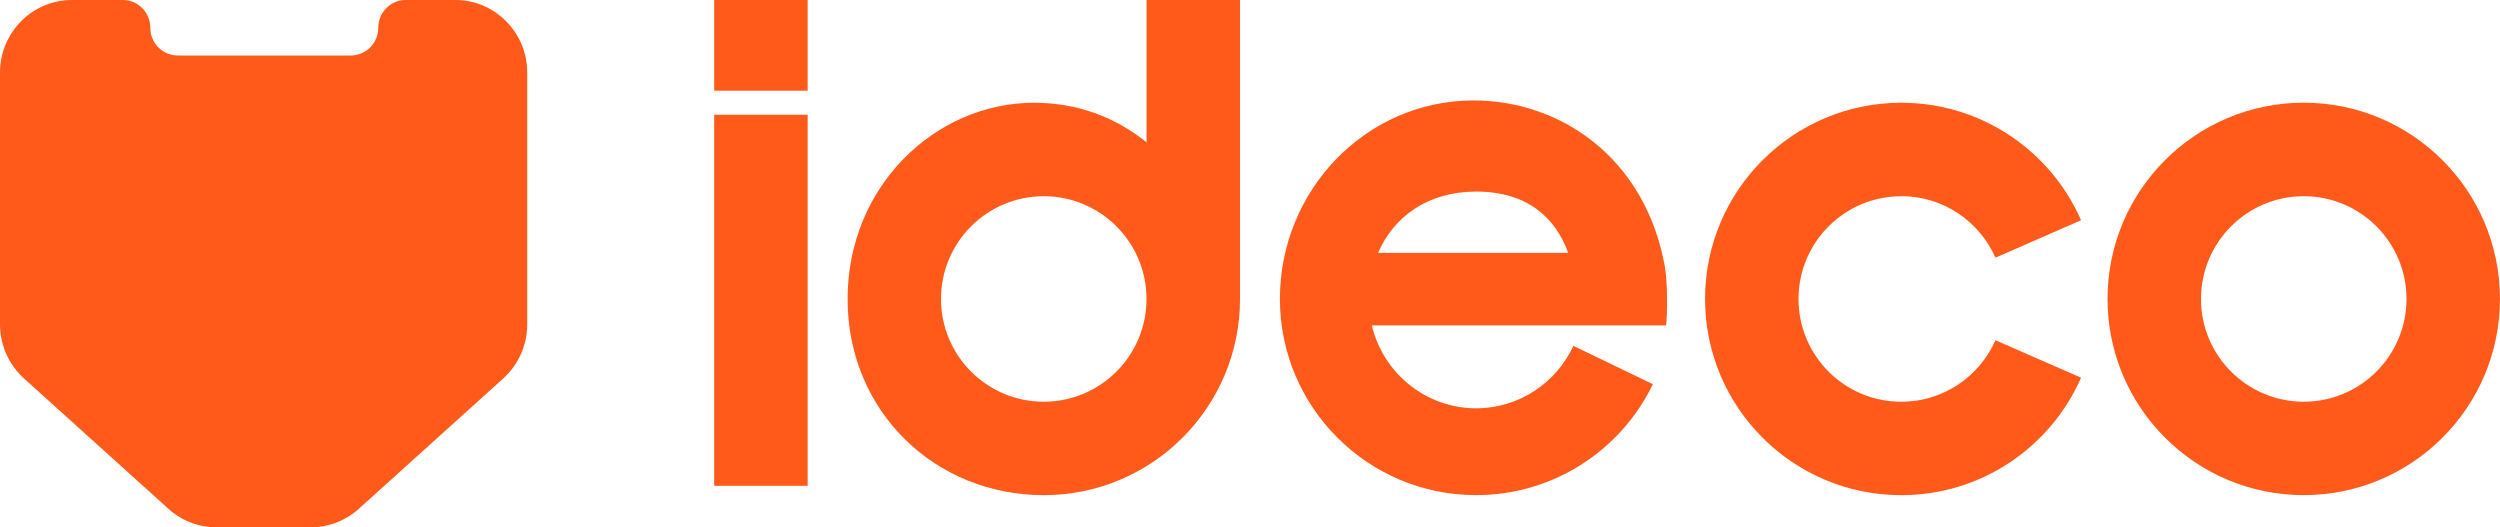 <svg xmlns="http://www.w3.org/2000/svg" id="Layer_1" data-name="Layer 1" viewBox="0 0 526.99 111.16"><defs><style>      .cls-1 {        fill: #ff5a1a;      }    </style></defs><g id="Layer_1-2" data-name="Layer 1"><g><rect class="cls-1" x="150.55" y="24.19" width="19.7" height="78.21"></rect><rect class="cls-1" x="150.55" width="19.7" height="19.12"></rect><path class="cls-1" d="M241.69,30.01c-6.42-5.21-14.5-8.35-23.7-8.35-20.76,0-39.32,17.54-39.32,41.36s18.52,41.36,41.36,41.36,41.36-18.52,41.36-41.36c0,0-.01,0-.01,0h.01V0h-19.7v30.01ZM220.02,84.68c-11.97,0-21.66-9.7-21.66-21.66s9.7-21.66,21.66-21.66,21.66,9.7,21.66,21.66-9.7,21.66-21.66,21.66Z"></path><path class="cls-1" d="M400.78,41.35c8.87,0,16.5,5.34,19.85,12.97l18.05-7.9c-6.39-14.58-20.96-24.76-37.9-24.76-22.84,0-41.36,18.52-41.36,41.36s18.52,41.36,41.36,41.36c16.94,0,31.5-10.18,37.9-24.76l-18.05-7.9c-3.35,7.64-10.98,12.97-19.85,12.97-11.96,0-21.66-9.7-21.66-21.66s9.7-21.66,21.66-21.66Z"></path><path class="cls-1" d="M485.62,21.65c-22.84,0-41.36,18.52-41.36,41.36s18.52,41.36,41.36,41.36,41.36-18.52,41.36-41.36-18.52-41.36-41.36-41.36ZM485.62,84.68c-11.97,0-21.66-9.7-21.66-21.66s9.7-21.66,21.66-21.66,21.66,9.7,21.66,21.66-9.7,21.66-21.66,21.66Z"></path><path class="cls-1" d="M310.68,21.17c-22.84,0-40.88,19-40.88,41.84s18.52,41.36,41.36,41.36c16.4,0,30.57-9.54,37.26-23.38l-16.75-8.08c-3.61,7.77-11.44,13.16-20.5,13.16-10.67,0-19.61-7.45-22-17.47h62.04c.28-2.86.34-9.13-.31-12.65-4.23-22.9-22.17-34.77-40.21-34.77ZM290.49,53.31c3.28-7.65,10.53-12.93,20.68-12.93,10.65,0,16.7,5.41,19.4,12.93h-40.07Z"></path><path class="cls-1" d="M96,0h-10.47c-3.2,0-5.79,2.62-5.79,5.85s-2.59,5.85-5.79,5.85h-36.48c-3.2,0-5.79-2.62-5.79-5.85S29.1,0,25.9,0h-10.75C6.79,0,0,6.86,0,15.32v53.03c0,4.37,1.84,8.52,5.06,11.43l30.45,27.48c2.78,2.51,6.37,3.89,10.09,3.89h19.94c3.72,0,7.31-1.39,10.09-3.89l30.45-27.48c3.22-2.91,5.06-7.07,5.06-11.43V15.32c0-8.46-6.79-15.32-15.16-15.32Z"></path></g></g></svg>